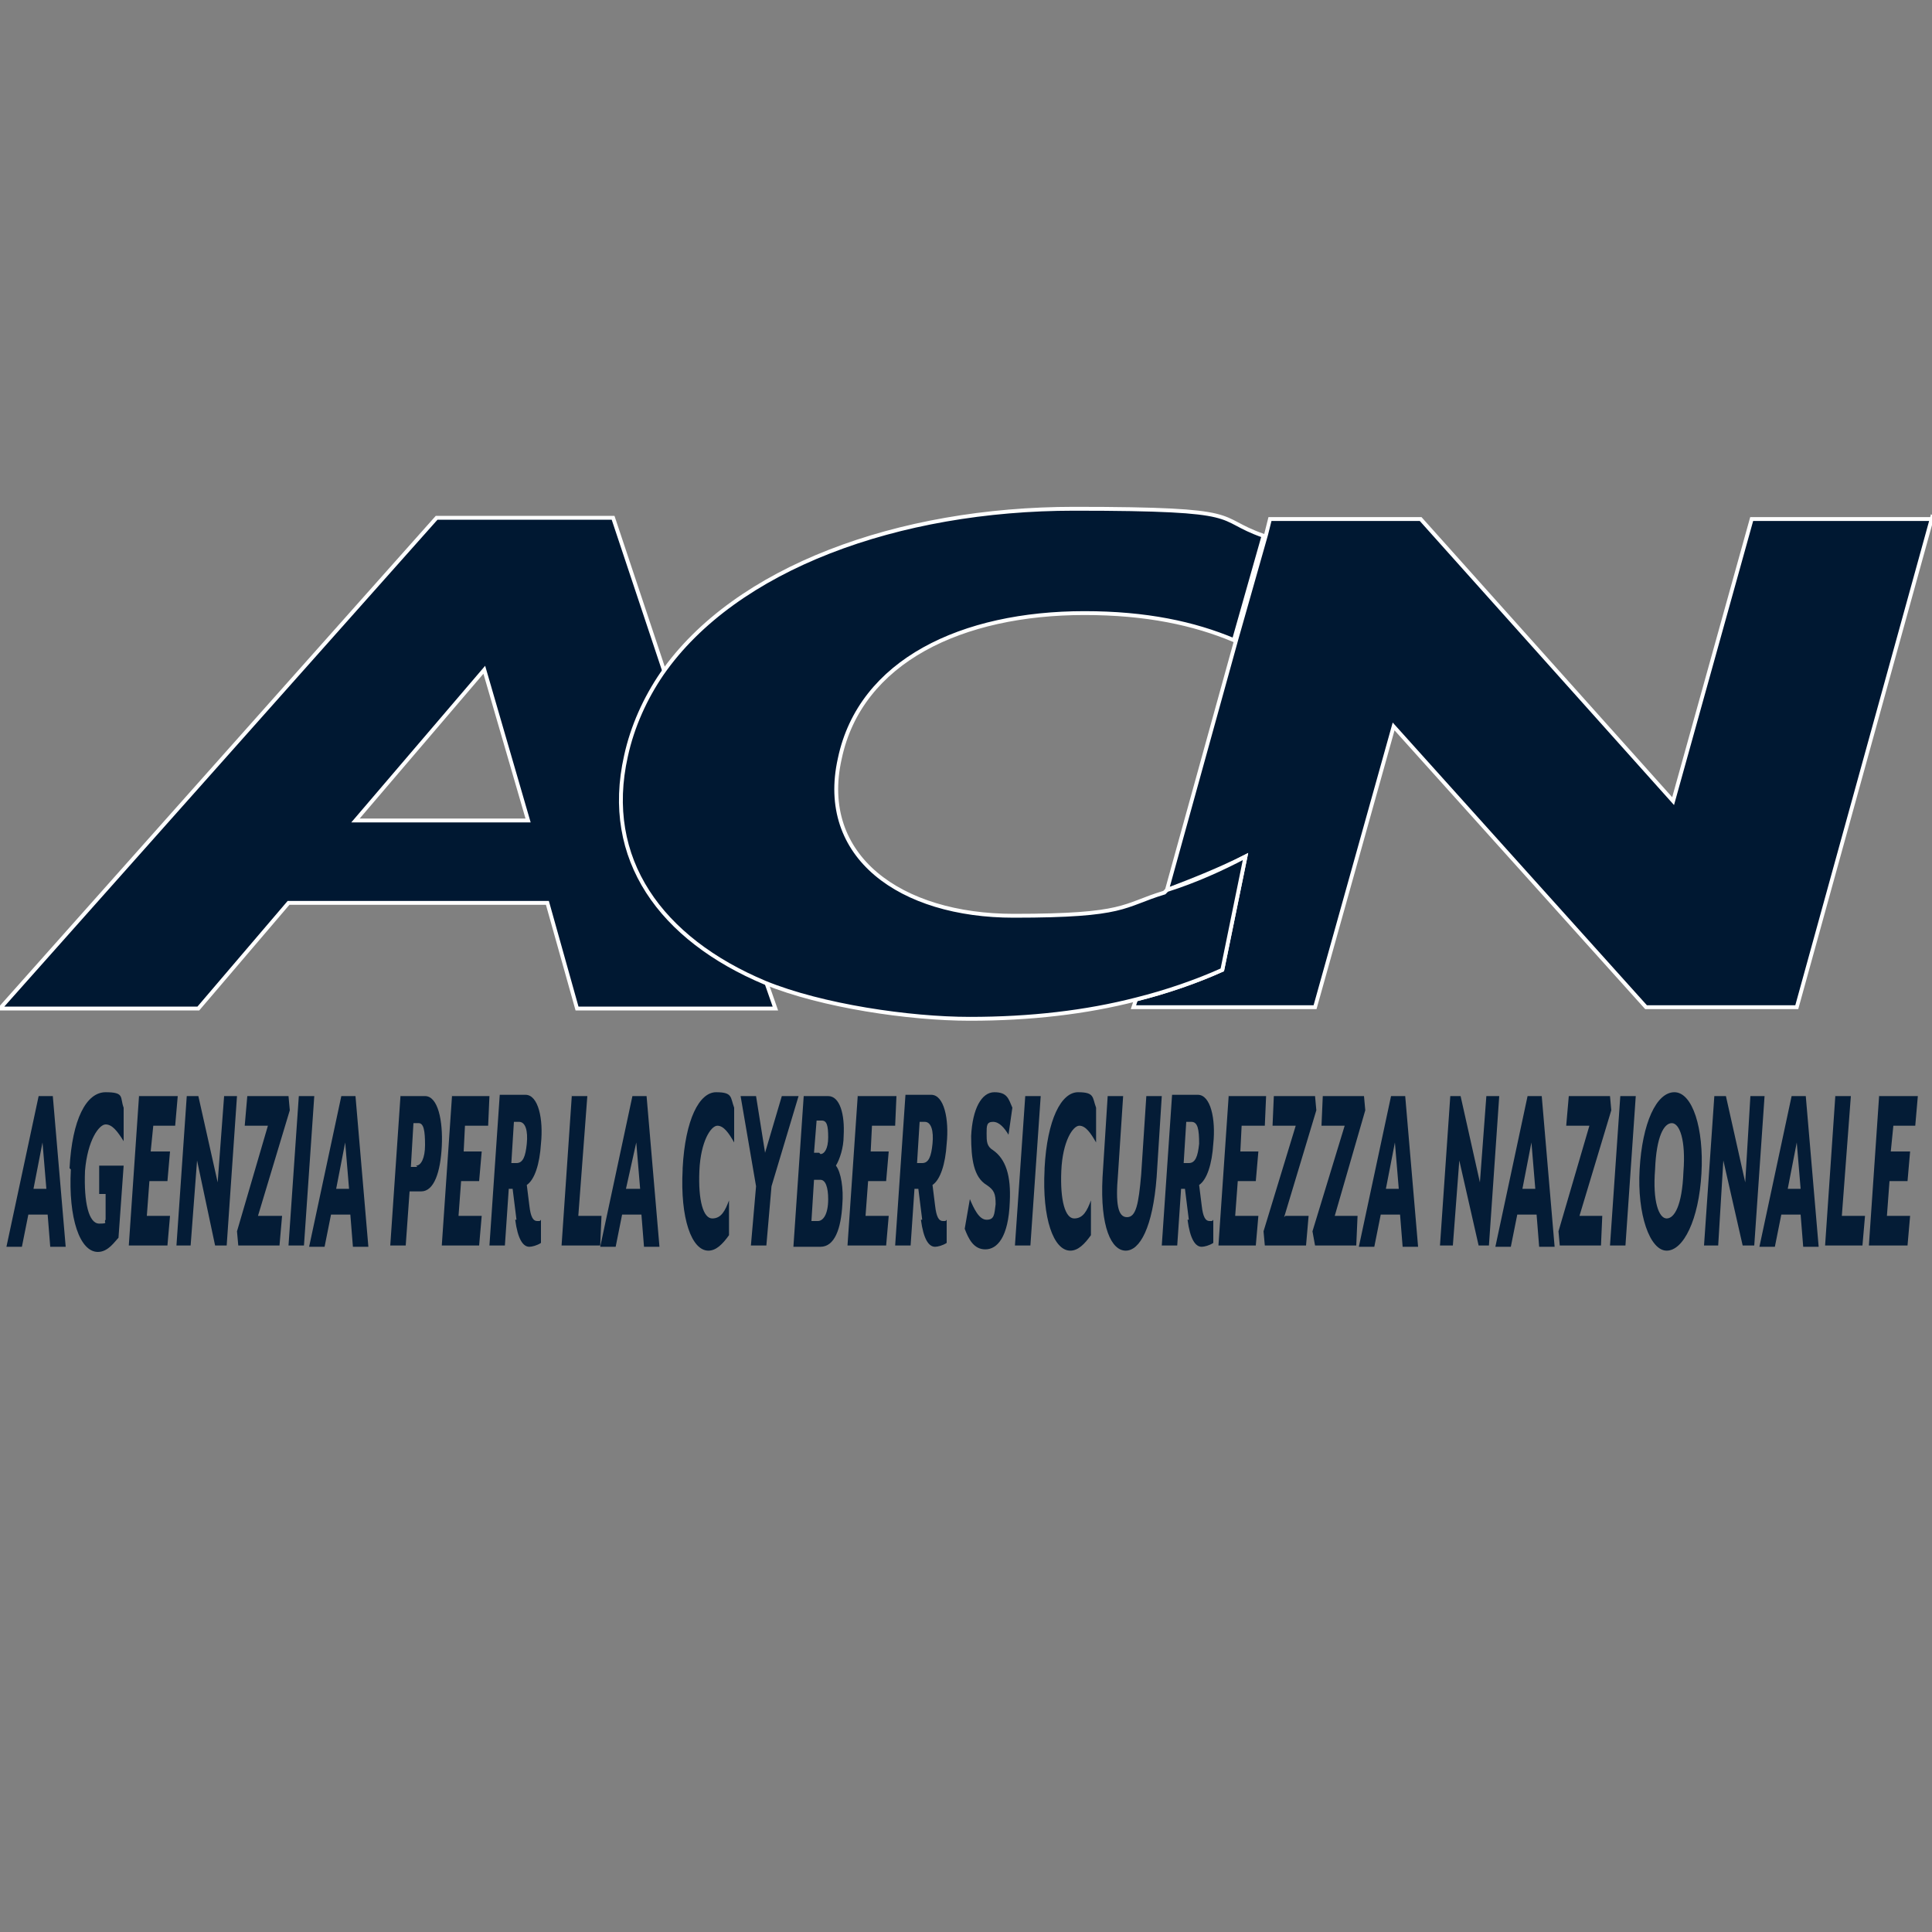 <svg xmlns="http://www.w3.org/2000/svg" id="Livello_1" viewBox="0 0 150 150"><rect x="0" y="0" width="150" height="150" fill="#808080" stroke="none"/><defs><style>      .st0 {        fill: #041c36;      }      .st1 {        fill: #001832;        stroke: #fff;        stroke-miterlimit: 10;        stroke-width: .3px;      }    </style></defs><path class="st1" d="M59.6,76.2c-8.1-3.4-12.6-9.6-10.8-17.6.5-2.3,1.5-4.5,2.8-6.4l-4-12h-13.7L0,78.3h15.4l7-8.2h20.1l2.3,8.2h15.4l-.7-2h0ZM27.6,63.7l10-11.7,3.4,11.7h-13.4Z"></path><path class="st1" d="M150,40.2l-10.5,38h-11.7l-19.6-21.8-6.1,21.8h-14.1l.2-.6c2.4-.6,4.7-1.4,6.7-2.3l1.8-8.8c-2,1-4,1.8-6.1,2.6l5.4-19.5,2.3-8.1.3-1.2h11.7l19.6,21.9,6.1-21.9h14.1,0Z"></path><path class="st1" d="M90.6,69.1c2.2-.7,4.2-1.6,6.1-2.6l-1.8,8.8c-2,.9-4.3,1.7-6.7,2.3-3.9,1-8.2,1.5-12.9,1.5s-11.5-1-15.9-2.8c-8.1-3.4-12.6-9.6-10.8-17.6.5-2.3,1.5-4.5,2.8-6.4,5.7-8.2,18.3-12.8,32-12.8s10.7.7,14.7,2.1l-2.3,8.1c-3.1-1.3-6.8-2.1-11.6-2.1-9.5,0-17.4,3.7-19,11.3-1.7,7.6,4.7,12.2,13.5,12.2s8.4-.8,11.7-1.8h0Z"></path><g><path class="st0" d="M3.1,85.1h1l1,11.7h-1.2l-.2-2.5h-1.5l-.5,2.5H.5l2.5-11.7h0ZM3.6,92.3l-.3-3.6-.7,3.6h1Z"></path><path class="st0" d="M5.4,90.7c.2-3.8,1.3-5.9,2.8-5.9s1.1.4,1.4,1.2v2.6c-.5-.8-.9-1.3-1.4-1.3s-1.4,1.2-1.6,3.6c-.1,2.5.3,4.1,1.1,4.1s.3-.1.5-.3v-2c.1,0-.5,0-.5,0v-2.2h1.9l-.4,5.6c-.3.3-.8,1.1-1.6,1.1-1.4,0-2.3-2.6-2.1-6.4h0Z"></path><polygon class="st0" points="10.8 85.1 13.8 85.1 13.6 87.4 11.9 87.4 11.7 89.4 13.2 89.4 13 91.7 11.6 91.7 11.4 94.4 13.2 94.4 13 96.7 10 96.7 10.8 85 10.8 85.1"></polygon><polygon class="st0" points="14.5 85.1 15.4 85.1 16.9 91.8 17.4 85.1 18.4 85.1 17.6 96.7 16.7 96.7 15.3 90.1 14.8 96.7 13.7 96.7 14.5 85.1"></polygon><polygon class="st0" points="20 94.4 21.9 94.4 21.7 96.7 18.5 96.7 18.4 95.6 20.8 87.4 19 87.4 19.2 85.1 22.4 85.1 22.5 86.2 20 94.5 20 94.4"></polygon><polygon class="st0" points="23.2 85.1 24.4 85.1 23.6 96.7 22.4 96.7 23.2 85.1"></polygon><path class="st0" d="M26.6,85.1h1l1,11.7h-1.2l-.2-2.5h-1.5l-.5,2.5h-1.2l2.5-11.7h0ZM27.1,92.3l-.3-3.6-.7,3.6h1Z"></path><path class="st0" d="M31.1,85.1h1.9c1,0,1.4,1.9,1.3,3.9-.1,2-.6,3.5-1.6,3.5h-.9l-.3,4.2h-1.2s.8-11.7.8-11.7ZM32.3,90.5c.4,0,.7-.6.7-1.6,0-1.1-.1-1.7-.5-1.7h-.4l-.2,3.4s.5,0,.5,0Z"></path><polygon class="st0" points="35.1 85.1 38 85.1 37.9 87.4 36.1 87.4 36 89.4 37.4 89.4 37.2 91.7 35.8 91.7 35.6 94.4 37.4 94.4 37.2 96.7 34.3 96.7 35.1 85 35.1 85.1"></polygon><path class="st0" d="M40.1,94.7l-.3-2.4h-.3l-.3,4.4h-1.2l.8-11.7h2c1,0,1.4,1.9,1.2,3.8-.1,1.6-.5,2.8-1.1,3.2l.2,1.6c.1.9.3,1.2.6,1.2s.2,0,.3-.1v1.8c-.3.2-.7.3-.9.3-.5,0-.9-.6-1.1-2.1h0ZM40.1,90.3c.5,0,.7-.5.8-1.5s-.1-1.7-.6-1.7h-.4l-.2,3.2h.4Z"></path><polygon class="st0" points="44.4 85.1 45.6 85.1 44.9 94.4 46.7 94.4 46.6 96.7 43.6 96.7 44.4 85 44.4 85.1"></polygon><path class="st0" d="M49.2,85.1h1l1,11.7h-1.2l-.2-2.5h-1.5l-.5,2.5h-1.2l2.5-11.7h0ZM49.7,92.3l-.3-3.6-.8,3.6h1Z"></path><path class="st0" d="M53,90.7c.2-3.8,1.3-5.9,2.6-5.9s1.1.4,1.4,1.2v2.7c-.4-.7-.8-1.3-1.3-1.3s-1.3,1.2-1.4,3.5c-.1,2.3.3,3.7,1,3.7s1-.6,1.3-1.4v2.7c-.5.7-1,1.2-1.6,1.2-1.3,0-2.2-2.5-2-6.3Z"></path><polygon class="st0" points="58.7 92.1 57.5 85.1 58.7 85.1 59.4 89.5 60.7 85.1 62 85.1 59.9 92.1 59.5 96.7 58.3 96.7 58.7 92.1"></polygon><path class="st0" d="M62.5,85.1h1.8c.9,0,1.3,1.4,1.2,3.1,0,.9-.3,1.8-.6,2.3.4.5.6,1.8.5,3-.1,1.9-.6,3.3-1.7,3.3h-2.1s.8-11.7.8-11.7ZM63.5,94.8c.4,0,.8-.5.8-1.7,0-.9-.2-1.5-.6-1.5h-.5l-.2,3.2h.5ZM63.7,89.6c.3,0,.6-.4.6-1.3s-.1-1.3-.5-1.3h-.4l-.2,2.5s.4,0,.4,0Z"></path><polygon class="st0" points="66.6 85.1 69.6 85.1 69.5 87.4 67.7 87.4 67.6 89.4 69 89.4 68.8 91.7 67.4 91.7 67.2 94.4 69 94.4 68.8 96.7 65.8 96.7 66.6 85 66.6 85.1"></polygon><path class="st0" d="M71.6,94.7l-.3-2.4h-.3l-.3,4.4h-1.2l.8-11.7h2c1,0,1.4,1.9,1.2,3.8-.1,1.6-.5,2.8-1.1,3.2l.2,1.6c.1.9.3,1.2.6,1.2s.2,0,.3-.1v1.8c-.3.2-.7.3-.9.3-.5,0-.9-.6-1.1-2.1h0ZM71.6,90.3c.5,0,.7-.5.8-1.5s-.1-1.7-.6-1.7h-.4l-.2,3.2s.4,0,.4,0Z"></path><path class="st0" d="M74.9,95.4l.4-2.3c.3.7.7,1.6,1.3,1.6s.6-.4.7-1.2c0-.8-.1-1.1-.7-1.5-1-.6-1.2-2-1.2-3.8.1-2.1.8-3.4,1.8-3.4s1.1.5,1.4,1.2l-.3,2.1c-.3-.5-.7-1-1.2-1s-.5.3-.5.9c0,.6,0,1,.5,1.3,1,.7,1.4,2,1.3,4-.1,2.8-1,3.7-1.9,3.7s-1.3-.8-1.6-1.6h0Z"></path><polygon class="st0" points="79.6 85.1 80.8 85.1 80 96.7 78.8 96.7 79.6 85.1"></polygon><path class="st0" d="M81.1,90.7c.2-3.8,1.3-5.9,2.6-5.9s1.1.4,1.4,1.2v2.7c-.4-.7-.8-1.3-1.3-1.3s-1.3,1.2-1.4,3.5c-.1,2.3.3,3.7,1,3.7s1-.6,1.3-1.4v2.7c-.5.7-1,1.2-1.6,1.2-1.3,0-2.2-2.5-2-6.3Z"></path><path class="st0" d="M85.6,91.4l.4-6.3h1.2l-.4,6.1c-.2,2.3,0,3.3.7,3.3s.9-1,1.1-3.3l.4-6.1h1.2l-.4,6.3c-.3,3.9-1.3,5.7-2.4,5.7s-2-1.8-1.8-5.7Z"></path><path class="st0" d="M92.3,94.7l-.3-2.4h-.3l-.3,4.4h-1.2l.8-11.7h2c1,0,1.4,1.9,1.2,3.8-.1,1.6-.5,2.8-1.1,3.2l.2,1.6c.1.9.3,1.2.6,1.2s.2,0,.3-.1v1.8c-.3.2-.7.3-.9.3-.5,0-.9-.6-1.1-2.1h0ZM92.3,90.3c.5,0,.7-.5.8-1.5,0-1.1-.1-1.7-.6-1.7h-.4l-.2,3.2h.4Z"></path><polygon class="st0" points="95.4 85.1 98.3 85.1 98.2 87.4 96.4 87.4 96.3 89.4 97.7 89.4 97.5 91.7 96.1 91.7 95.9 94.4 97.7 94.4 97.5 96.7 94.6 96.7 95.4 85 95.4 85.1"></polygon><polygon class="st0" points="99.8 94.4 101.6 94.4 101.4 96.7 98.2 96.7 98.1 95.6 100.6 87.4 98.8 87.4 98.9 85.1 102.1 85.1 102.2 86.2 99.7 94.5 99.8 94.4"></polygon><polygon class="st0" points="103.6 94.4 105.4 94.4 105.3 96.7 102.1 96.7 101.9 95.6 104.4 87.4 102.6 87.4 102.7 85.1 105.9 85.1 106 86.2 103.6 94.5 103.6 94.4"></polygon><path class="st0" d="M108.1,85.1h1l1,11.7h-1.2l-.2-2.5h-1.5l-.5,2.5h-1.2l2.5-11.7h0ZM108.6,92.3l-.3-3.6-.7,3.6s1,0,1,0Z"></path><polygon class="st0" points="112.6 85.1 113.4 85.1 114.9 91.8 115.4 85.1 116.4 85.1 115.6 96.7 114.8 96.7 113.3 90.1 112.8 96.7 111.8 96.7 112.6 85.1"></polygon><path class="st0" d="M118.7,85.1h1l1,11.7h-1.2l-.2-2.5h-1.5l-.5,2.5h-1.2l2.5-11.7h0ZM119.2,92.3l-.3-3.6-.7,3.6s1,0,1,0Z"></path><polygon class="st0" points="122.6 94.4 124.4 94.4 124.3 96.7 121.1 96.7 121 95.6 123.4 87.4 121.6 87.4 121.8 85.1 125 85.1 125.1 86.2 122.6 94.5 122.6 94.4"></polygon><polygon class="st0" points="125.8 85.1 127 85.1 126.2 96.7 125 96.7 125.8 85.1"></polygon><path class="st0" d="M127.3,90.8c.2-3.6,1.3-6,2.7-6s2.3,2.8,2.1,6.3c-.2,3.6-1.4,6-2.7,6s-2.3-2.8-2.1-6.3ZM130.7,91c.2-2.5-.3-3.8-.9-3.8s-1.2,1-1.3,3.6c-.2,2.5.3,3.8.9,3.8s1.2-1,1.3-3.6Z"></path><polygon class="st0" points="133.1 85.1 134 85.1 135.5 91.8 135.9 85.1 137 85.1 136.2 96.7 135.3 96.7 133.8 90.1 133.4 96.7 132.3 96.7 133.1 85.1"></polygon><path class="st0" d="M139.2,85.1h1l1,11.7h-1.2l-.2-2.5h-1.5l-.5,2.5h-1.2l2.5-11.7h0ZM139.8,92.3l-.3-3.6-.7,3.6s1,0,1,0Z"></path><polygon class="st0" points="142.5 85.1 143.7 85.1 143 94.4 144.8 94.4 144.6 96.7 141.7 96.7 142.5 85 142.5 85.1"></polygon><polygon class="st0" points="145.9 85.1 148.9 85.1 148.7 87.4 147 87.4 146.8 89.4 148.3 89.4 148.1 91.7 146.7 91.7 146.5 94.4 148.3 94.4 148.1 96.7 145.1 96.7 145.9 85 145.9 85.1"></polygon></g></svg>